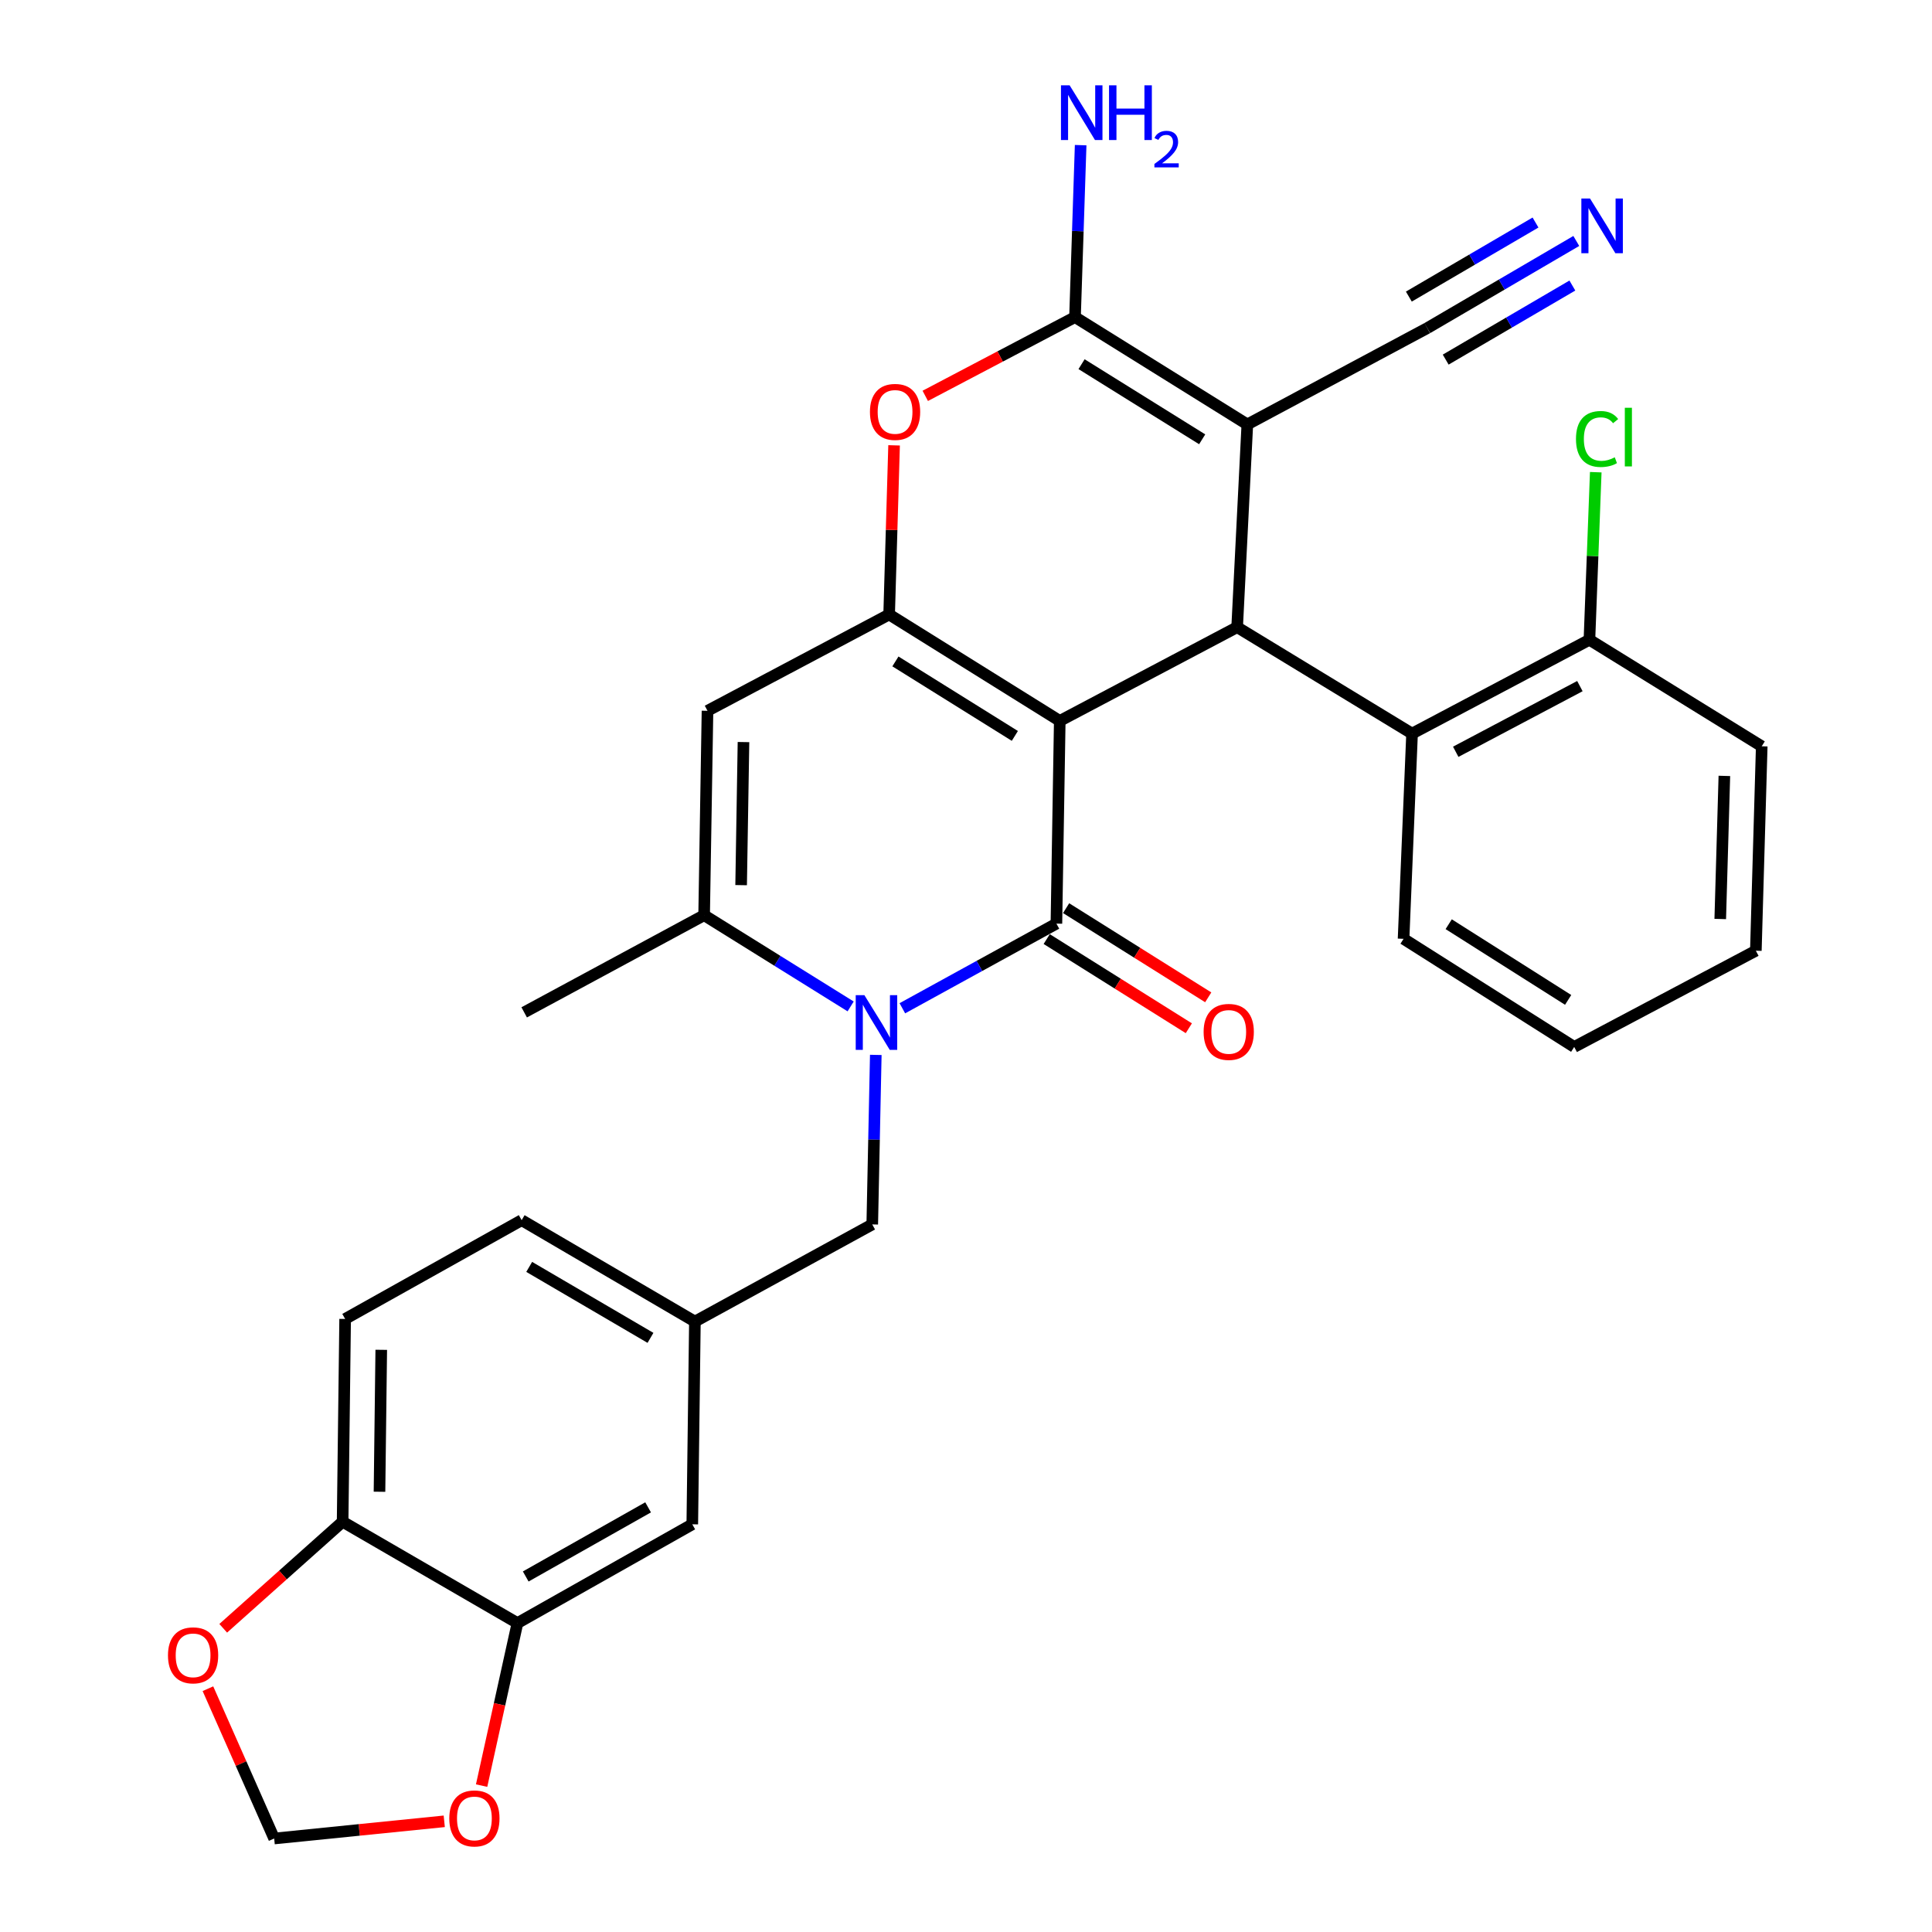<?xml version='1.0' encoding='iso-8859-1'?>
<svg version='1.1' baseProfile='full'
              xmlns='http://www.w3.org/2000/svg'
                      xmlns:rdkit='http://www.rdkit.org/xml'
                      xmlns:xlink='http://www.w3.org/1999/xlink'
                  xml:space='preserve'
width='1000px' height='1000px' viewBox='0 0 1000 1000'>
<!-- END OF HEADER -->
<rect style='opacity:1.0;fill:#FFFFFF;stroke:none' width='1000' height='1000' x='0' y='0'> </rect>
<path class='bond-0' d='M 548.529,373.139 L 546.797,478.064' style='fill:none;fill-rule:evenodd;stroke:#000000;stroke-width:6px;stroke-linecap:butt;stroke-linejoin:miter;stroke-opacity:1' />
<path class='bond-1' d='M 548.529,373.139 L 460.218,318.058' style='fill:none;fill-rule:evenodd;stroke:#000000;stroke-width:6px;stroke-linecap:butt;stroke-linejoin:miter;stroke-opacity:1' />
<path class='bond-1' d='M 525.284,380.907 L 463.467,342.35' style='fill:none;fill-rule:evenodd;stroke:#000000;stroke-width:6px;stroke-linecap:butt;stroke-linejoin:miter;stroke-opacity:1' />
<path class='bond-4' d='M 548.529,373.139 L 640.345,324.628' style='fill:none;fill-rule:evenodd;stroke:#000000;stroke-width:6px;stroke-linecap:butt;stroke-linejoin:miter;stroke-opacity:1' />
<path class='bond-3' d='M 546.797,478.064 L 506.926,499.972' style='fill:none;fill-rule:evenodd;stroke:#000000;stroke-width:6px;stroke-linecap:butt;stroke-linejoin:miter;stroke-opacity:1' />
<path class='bond-3' d='M 506.926,499.972 L 467.056,521.88' style='fill:none;fill-rule:evenodd;stroke:#0000FF;stroke-width:6px;stroke-linecap:butt;stroke-linejoin:miter;stroke-opacity:1' />
<path class='bond-14' d='M 541.777,486.066 L 578.557,509.143' style='fill:none;fill-rule:evenodd;stroke:#000000;stroke-width:6px;stroke-linecap:butt;stroke-linejoin:miter;stroke-opacity:1' />
<path class='bond-14' d='M 578.557,509.143 L 615.337,532.22' style='fill:none;fill-rule:evenodd;stroke:#FF0000;stroke-width:6px;stroke-linecap:butt;stroke-linejoin:miter;stroke-opacity:1' />
<path class='bond-14' d='M 551.818,470.063 L 588.598,493.14' style='fill:none;fill-rule:evenodd;stroke:#000000;stroke-width:6px;stroke-linecap:butt;stroke-linejoin:miter;stroke-opacity:1' />
<path class='bond-14' d='M 588.598,493.14 L 625.378,516.217' style='fill:none;fill-rule:evenodd;stroke:#FF0000;stroke-width:6px;stroke-linecap:butt;stroke-linejoin:miter;stroke-opacity:1' />
<path class='bond-6' d='M 460.218,318.058 L 366.198,367.912' style='fill:none;fill-rule:evenodd;stroke:#000000;stroke-width:6px;stroke-linecap:butt;stroke-linejoin:miter;stroke-opacity:1' />
<path class='bond-7' d='M 460.218,318.058 L 461.497,274.282' style='fill:none;fill-rule:evenodd;stroke:#000000;stroke-width:6px;stroke-linecap:butt;stroke-linejoin:miter;stroke-opacity:1' />
<path class='bond-7' d='M 461.497,274.282 L 462.776,230.506' style='fill:none;fill-rule:evenodd;stroke:#FF0000;stroke-width:6px;stroke-linecap:butt;stroke-linejoin:miter;stroke-opacity:1' />
<path class='bond-2' d='M 645.614,219.682 L 640.345,324.628' style='fill:none;fill-rule:evenodd;stroke:#000000;stroke-width:6px;stroke-linecap:butt;stroke-linejoin:miter;stroke-opacity:1' />
<path class='bond-5' d='M 645.614,219.682 L 556.422,164.128' style='fill:none;fill-rule:evenodd;stroke:#000000;stroke-width:6px;stroke-linecap:butt;stroke-linejoin:miter;stroke-opacity:1' />
<path class='bond-5' d='M 622.247,227.385 L 559.813,188.497' style='fill:none;fill-rule:evenodd;stroke:#000000;stroke-width:6px;stroke-linecap:butt;stroke-linejoin:miter;stroke-opacity:1' />
<path class='bond-10' d='M 645.614,219.682 L 738.753,169.827' style='fill:none;fill-rule:evenodd;stroke:#000000;stroke-width:6px;stroke-linecap:butt;stroke-linejoin:miter;stroke-opacity:1' />
<path class='bond-12' d='M 453.308,546.015 L 452.392,589.886' style='fill:none;fill-rule:evenodd;stroke:#0000FF;stroke-width:6px;stroke-linecap:butt;stroke-linejoin:miter;stroke-opacity:1' />
<path class='bond-12' d='M 452.392,589.886 L 451.476,633.757' style='fill:none;fill-rule:evenodd;stroke:#000000;stroke-width:6px;stroke-linecap:butt;stroke-linejoin:miter;stroke-opacity:1' />
<path class='bond-32' d='M 440.292,520.92 L 402.374,497.314' style='fill:none;fill-rule:evenodd;stroke:#0000FF;stroke-width:6px;stroke-linecap:butt;stroke-linejoin:miter;stroke-opacity:1' />
<path class='bond-32' d='M 402.374,497.314 L 364.456,473.709' style='fill:none;fill-rule:evenodd;stroke:#000000;stroke-width:6px;stroke-linecap:butt;stroke-linejoin:miter;stroke-opacity:1' />
<path class='bond-9' d='M 640.345,324.628 L 730.881,379.709' style='fill:none;fill-rule:evenodd;stroke:#000000;stroke-width:6px;stroke-linecap:butt;stroke-linejoin:miter;stroke-opacity:1' />
<path class='bond-22' d='M 556.422,164.128 L 557.883,119.628' style='fill:none;fill-rule:evenodd;stroke:#000000;stroke-width:6px;stroke-linecap:butt;stroke-linejoin:miter;stroke-opacity:1' />
<path class='bond-22' d='M 557.883,119.628 L 559.344,75.128' style='fill:none;fill-rule:evenodd;stroke:#0000FF;stroke-width:6px;stroke-linecap:butt;stroke-linejoin:miter;stroke-opacity:1' />
<path class='bond-31' d='M 556.422,164.128 L 517.668,184.514' style='fill:none;fill-rule:evenodd;stroke:#000000;stroke-width:6px;stroke-linecap:butt;stroke-linejoin:miter;stroke-opacity:1' />
<path class='bond-31' d='M 517.668,184.514 L 478.914,204.899' style='fill:none;fill-rule:evenodd;stroke:#FF0000;stroke-width:6px;stroke-linecap:butt;stroke-linejoin:miter;stroke-opacity:1' />
<path class='bond-8' d='M 366.198,367.912 L 364.456,473.709' style='fill:none;fill-rule:evenodd;stroke:#000000;stroke-width:6px;stroke-linecap:butt;stroke-linejoin:miter;stroke-opacity:1' />
<path class='bond-8' d='M 384.826,384.093 L 383.607,458.15' style='fill:none;fill-rule:evenodd;stroke:#000000;stroke-width:6px;stroke-linecap:butt;stroke-linejoin:miter;stroke-opacity:1' />
<path class='bond-26' d='M 364.456,473.709 L 271.317,523.993' style='fill:none;fill-rule:evenodd;stroke:#000000;stroke-width:6px;stroke-linecap:butt;stroke-linejoin:miter;stroke-opacity:1' />
<path class='bond-20' d='M 730.881,379.709 L 822.687,331.146' style='fill:none;fill-rule:evenodd;stroke:#000000;stroke-width:6px;stroke-linecap:butt;stroke-linejoin:miter;stroke-opacity:1' />
<path class='bond-20' d='M 753.486,389.124 L 817.75,355.13' style='fill:none;fill-rule:evenodd;stroke:#000000;stroke-width:6px;stroke-linecap:butt;stroke-linejoin:miter;stroke-opacity:1' />
<path class='bond-27' d='M 730.881,379.709 L 726.483,485.936' style='fill:none;fill-rule:evenodd;stroke:#000000;stroke-width:6px;stroke-linecap:butt;stroke-linejoin:miter;stroke-opacity:1' />
<path class='bond-11' d='M 738.753,169.827 L 777.319,147.274' style='fill:none;fill-rule:evenodd;stroke:#000000;stroke-width:6px;stroke-linecap:butt;stroke-linejoin:miter;stroke-opacity:1' />
<path class='bond-11' d='M 777.319,147.274 L 815.886,124.721' style='fill:none;fill-rule:evenodd;stroke:#0000FF;stroke-width:6px;stroke-linecap:butt;stroke-linejoin:miter;stroke-opacity:1' />
<path class='bond-11' d='M 748.29,186.136 L 781.071,166.965' style='fill:none;fill-rule:evenodd;stroke:#000000;stroke-width:6px;stroke-linecap:butt;stroke-linejoin:miter;stroke-opacity:1' />
<path class='bond-11' d='M 781.071,166.965 L 813.853,147.795' style='fill:none;fill-rule:evenodd;stroke:#0000FF;stroke-width:6px;stroke-linecap:butt;stroke-linejoin:miter;stroke-opacity:1' />
<path class='bond-11' d='M 729.216,153.519 L 761.998,134.349' style='fill:none;fill-rule:evenodd;stroke:#000000;stroke-width:6px;stroke-linecap:butt;stroke-linejoin:miter;stroke-opacity:1' />
<path class='bond-11' d='M 761.998,134.349 L 794.779,115.179' style='fill:none;fill-rule:evenodd;stroke:#0000FF;stroke-width:6px;stroke-linecap:butt;stroke-linejoin:miter;stroke-opacity:1' />
<path class='bond-21' d='M 451.476,633.757 L 359.68,684.042' style='fill:none;fill-rule:evenodd;stroke:#000000;stroke-width:6px;stroke-linecap:butt;stroke-linejoin:miter;stroke-opacity:1' />
<path class='bond-13' d='M 267.833,840.102 L 358.326,788.978' style='fill:none;fill-rule:evenodd;stroke:#000000;stroke-width:6px;stroke-linecap:butt;stroke-linejoin:miter;stroke-opacity:1' />
<path class='bond-13' d='M 272.114,815.985 L 335.46,780.198' style='fill:none;fill-rule:evenodd;stroke:#000000;stroke-width:6px;stroke-linecap:butt;stroke-linejoin:miter;stroke-opacity:1' />
<path class='bond-16' d='M 267.833,840.102 L 258.556,882.165' style='fill:none;fill-rule:evenodd;stroke:#000000;stroke-width:6px;stroke-linecap:butt;stroke-linejoin:miter;stroke-opacity:1' />
<path class='bond-16' d='M 258.556,882.165 L 249.279,924.227' style='fill:none;fill-rule:evenodd;stroke:#FF0000;stroke-width:6px;stroke-linecap:butt;stroke-linejoin:miter;stroke-opacity:1' />
<path class='bond-34' d='M 267.833,840.102 L 177.339,787.634' style='fill:none;fill-rule:evenodd;stroke:#000000;stroke-width:6px;stroke-linecap:butt;stroke-linejoin:miter;stroke-opacity:1' />
<path class='bond-15' d='M 177.339,787.634 L 178.64,682.688' style='fill:none;fill-rule:evenodd;stroke:#000000;stroke-width:6px;stroke-linecap:butt;stroke-linejoin:miter;stroke-opacity:1' />
<path class='bond-15' d='M 196.425,772.127 L 197.336,698.664' style='fill:none;fill-rule:evenodd;stroke:#000000;stroke-width:6px;stroke-linecap:butt;stroke-linejoin:miter;stroke-opacity:1' />
<path class='bond-17' d='M 177.339,787.634 L 146.438,815.216' style='fill:none;fill-rule:evenodd;stroke:#000000;stroke-width:6px;stroke-linecap:butt;stroke-linejoin:miter;stroke-opacity:1' />
<path class='bond-17' d='M 146.438,815.216 L 115.537,842.798' style='fill:none;fill-rule:evenodd;stroke:#FF0000;stroke-width:6px;stroke-linecap:butt;stroke-linejoin:miter;stroke-opacity:1' />
<path class='bond-18' d='M 229.946,942.711 L 185.931,947.16' style='fill:none;fill-rule:evenodd;stroke:#FF0000;stroke-width:6px;stroke-linecap:butt;stroke-linejoin:miter;stroke-opacity:1' />
<path class='bond-18' d='M 185.931,947.16 L 141.916,951.609' style='fill:none;fill-rule:evenodd;stroke:#000000;stroke-width:6px;stroke-linecap:butt;stroke-linejoin:miter;stroke-opacity:1' />
<path class='bond-35' d='M 107.62,874.071 L 124.768,912.84' style='fill:none;fill-rule:evenodd;stroke:#FF0000;stroke-width:6px;stroke-linecap:butt;stroke-linejoin:miter;stroke-opacity:1' />
<path class='bond-35' d='M 124.768,912.84 L 141.916,951.609' style='fill:none;fill-rule:evenodd;stroke:#000000;stroke-width:6px;stroke-linecap:butt;stroke-linejoin:miter;stroke-opacity:1' />
<path class='bond-19' d='M 358.326,788.978 L 359.68,684.042' style='fill:none;fill-rule:evenodd;stroke:#000000;stroke-width:6px;stroke-linecap:butt;stroke-linejoin:miter;stroke-opacity:1' />
<path class='bond-25' d='M 822.687,331.146 L 824.323,287.776' style='fill:none;fill-rule:evenodd;stroke:#000000;stroke-width:6px;stroke-linecap:butt;stroke-linejoin:miter;stroke-opacity:1' />
<path class='bond-25' d='M 824.323,287.776 L 825.959,244.406' style='fill:none;fill-rule:evenodd;stroke:#00CC00;stroke-width:6px;stroke-linecap:butt;stroke-linejoin:miter;stroke-opacity:1' />
<path class='bond-28' d='M 822.687,331.146 L 911.869,386.28' style='fill:none;fill-rule:evenodd;stroke:#000000;stroke-width:6px;stroke-linecap:butt;stroke-linejoin:miter;stroke-opacity:1' />
<path class='bond-24' d='M 359.68,684.042 L 270.005,631.564' style='fill:none;fill-rule:evenodd;stroke:#000000;stroke-width:6px;stroke-linecap:butt;stroke-linejoin:miter;stroke-opacity:1' />
<path class='bond-24' d='M 336.687,692.476 L 273.914,655.741' style='fill:none;fill-rule:evenodd;stroke:#000000;stroke-width:6px;stroke-linecap:butt;stroke-linejoin:miter;stroke-opacity:1' />
<path class='bond-23' d='M 178.64,682.688 L 270.005,631.564' style='fill:none;fill-rule:evenodd;stroke:#000000;stroke-width:6px;stroke-linecap:butt;stroke-linejoin:miter;stroke-opacity:1' />
<path class='bond-29' d='M 726.483,485.936 L 814.805,541.899' style='fill:none;fill-rule:evenodd;stroke:#000000;stroke-width:6px;stroke-linecap:butt;stroke-linejoin:miter;stroke-opacity:1' />
<path class='bond-29' d='M 749.843,478.372 L 811.668,517.546' style='fill:none;fill-rule:evenodd;stroke:#000000;stroke-width:6px;stroke-linecap:butt;stroke-linejoin:miter;stroke-opacity:1' />
<path class='bond-33' d='M 911.869,386.28 L 908.825,492.087' style='fill:none;fill-rule:evenodd;stroke:#000000;stroke-width:6px;stroke-linecap:butt;stroke-linejoin:miter;stroke-opacity:1' />
<path class='bond-33' d='M 892.528,401.607 L 890.397,475.672' style='fill:none;fill-rule:evenodd;stroke:#000000;stroke-width:6px;stroke-linecap:butt;stroke-linejoin:miter;stroke-opacity:1' />
<path class='bond-30' d='M 814.805,541.899 L 908.825,492.087' style='fill:none;fill-rule:evenodd;stroke:#000000;stroke-width:6px;stroke-linecap:butt;stroke-linejoin:miter;stroke-opacity:1' />
<path  class='atom-4' d='M 447.399 515.081
L 456.679 530.081
Q 457.599 531.561, 459.079 534.241
Q 460.559 536.921, 460.639 537.081
L 460.639 515.081
L 464.399 515.081
L 464.399 543.401
L 460.519 543.401
L 450.559 527.001
Q 449.399 525.081, 448.159 522.881
Q 446.959 520.681, 446.599 520.001
L 446.599 543.401
L 442.919 543.401
L 442.919 515.081
L 447.399 515.081
' fill='#0000FF'/>
<path  class='atom-8' d='M 450.283 213.202
Q 450.283 206.402, 453.643 202.602
Q 457.003 198.802, 463.283 198.802
Q 469.563 198.802, 472.923 202.602
Q 476.283 206.402, 476.283 213.202
Q 476.283 220.082, 472.883 224.002
Q 469.483 227.882, 463.283 227.882
Q 457.043 227.882, 453.643 224.002
Q 450.283 220.122, 450.283 213.202
M 463.283 224.682
Q 467.603 224.682, 469.923 221.802
Q 472.283 218.882, 472.283 213.202
Q 472.283 207.642, 469.923 204.842
Q 467.603 202.002, 463.283 202.002
Q 458.963 202.002, 456.603 204.802
Q 454.283 207.602, 454.283 213.202
Q 454.283 218.922, 456.603 221.802
Q 458.963 224.682, 463.283 224.682
' fill='#FF0000'/>
<path  class='atom-12' d='M 822.987 102.748
L 832.267 117.748
Q 833.187 119.228, 834.667 121.908
Q 836.147 124.588, 836.227 124.748
L 836.227 102.748
L 839.987 102.748
L 839.987 131.068
L 836.107 131.068
L 826.147 114.668
Q 824.987 112.748, 823.747 110.548
Q 822.547 108.348, 822.187 107.668
L 822.187 131.068
L 818.507 131.068
L 818.507 102.748
L 822.987 102.748
' fill='#0000FF'/>
<path  class='atom-15' d='M 622.99 534.107
Q 622.99 527.307, 626.35 523.507
Q 629.71 519.707, 635.99 519.707
Q 642.27 519.707, 645.63 523.507
Q 648.99 527.307, 648.99 534.107
Q 648.99 540.987, 645.59 544.907
Q 642.19 548.787, 635.99 548.787
Q 629.75 548.787, 626.35 544.907
Q 622.99 541.027, 622.99 534.107
M 635.99 545.587
Q 640.31 545.587, 642.63 542.707
Q 644.99 539.787, 644.99 534.107
Q 644.99 528.547, 642.63 525.747
Q 640.31 522.907, 635.99 522.907
Q 631.67 522.907, 629.31 525.707
Q 626.99 528.507, 626.99 534.107
Q 626.99 539.827, 629.31 542.707
Q 631.67 545.587, 635.99 545.587
' fill='#FF0000'/>
<path  class='atom-17' d='M 232.55 941.214
Q 232.55 934.414, 235.91 930.614
Q 239.27 926.814, 245.55 926.814
Q 251.83 926.814, 255.19 930.614
Q 258.55 934.414, 258.55 941.214
Q 258.55 948.094, 255.15 952.014
Q 251.75 955.894, 245.55 955.894
Q 239.31 955.894, 235.91 952.014
Q 232.55 948.134, 232.55 941.214
M 245.55 952.694
Q 249.87 952.694, 252.19 949.814
Q 254.55 946.894, 254.55 941.214
Q 254.55 935.654, 252.19 932.854
Q 249.87 930.014, 245.55 930.014
Q 241.23 930.014, 238.87 932.814
Q 236.55 935.614, 236.55 941.214
Q 236.55 946.934, 238.87 949.814
Q 241.23 952.694, 245.55 952.694
' fill='#FF0000'/>
<path  class='atom-18' d='M 86.944 856.797
Q 86.944 849.997, 90.304 846.197
Q 93.664 842.397, 99.944 842.397
Q 106.224 842.397, 109.584 846.197
Q 112.944 849.997, 112.944 856.797
Q 112.944 863.677, 109.544 867.597
Q 106.144 871.477, 99.944 871.477
Q 93.704 871.477, 90.304 867.597
Q 86.944 863.717, 86.944 856.797
M 99.944 868.277
Q 104.264 868.277, 106.584 865.397
Q 108.944 862.477, 108.944 856.797
Q 108.944 851.237, 106.584 848.437
Q 104.264 845.597, 99.944 845.597
Q 95.624 845.597, 93.264 848.397
Q 90.944 851.197, 90.944 856.797
Q 90.944 862.517, 93.264 865.397
Q 95.624 868.277, 99.944 868.277
' fill='#FF0000'/>
<path  class='atom-23' d='M 553.636 44.161
L 562.916 59.161
Q 563.836 60.641, 565.316 63.321
Q 566.796 66.001, 566.876 66.161
L 566.876 44.161
L 570.636 44.161
L 570.636 72.481
L 566.756 72.481
L 556.796 56.081
Q 555.636 54.161, 554.396 51.961
Q 553.196 49.761, 552.836 49.081
L 552.836 72.481
L 549.156 72.481
L 549.156 44.161
L 553.636 44.161
' fill='#0000FF'/>
<path  class='atom-23' d='M 574.036 44.161
L 577.876 44.161
L 577.876 56.201
L 592.356 56.201
L 592.356 44.161
L 596.196 44.161
L 596.196 72.481
L 592.356 72.481
L 592.356 59.401
L 577.876 59.401
L 577.876 72.481
L 574.036 72.481
L 574.036 44.161
' fill='#0000FF'/>
<path  class='atom-23' d='M 597.569 71.487
Q 598.255 69.719, 599.892 68.742
Q 601.529 67.739, 603.799 67.739
Q 606.624 67.739, 608.208 69.27
Q 609.792 70.801, 609.792 73.52
Q 609.792 76.292, 607.733 78.879
Q 605.7 81.467, 601.476 84.529
L 610.109 84.529
L 610.109 86.641
L 597.516 86.641
L 597.516 84.872
Q 601.001 82.391, 603.06 80.543
Q 605.146 78.695, 606.149 77.031
Q 607.152 75.368, 607.152 73.652
Q 607.152 71.857, 606.254 70.854
Q 605.357 69.851, 603.799 69.851
Q 602.294 69.851, 601.291 70.458
Q 600.288 71.065, 599.575 72.411
L 597.569 71.487
' fill='#0000FF'/>
<path  class='atom-26' d='M 815.724 227.221
Q 815.724 220.181, 819.004 216.501
Q 822.324 212.781, 828.604 212.781
Q 834.444 212.781, 837.564 216.901
L 834.924 219.061
Q 832.644 216.061, 828.604 216.061
Q 824.324 216.061, 822.044 218.941
Q 819.804 221.781, 819.804 227.221
Q 819.804 232.821, 822.124 235.701
Q 824.484 238.581, 829.044 238.581
Q 832.164 238.581, 835.804 236.701
L 836.924 239.701
Q 835.444 240.661, 833.204 241.221
Q 830.964 241.781, 828.484 241.781
Q 822.324 241.781, 819.004 238.021
Q 815.724 234.261, 815.724 227.221
' fill='#00CC00'/>
<path  class='atom-26' d='M 841.004 211.061
L 844.684 211.061
L 844.684 241.421
L 841.004 241.421
L 841.004 211.061
' fill='#00CC00'/>
</svg>
